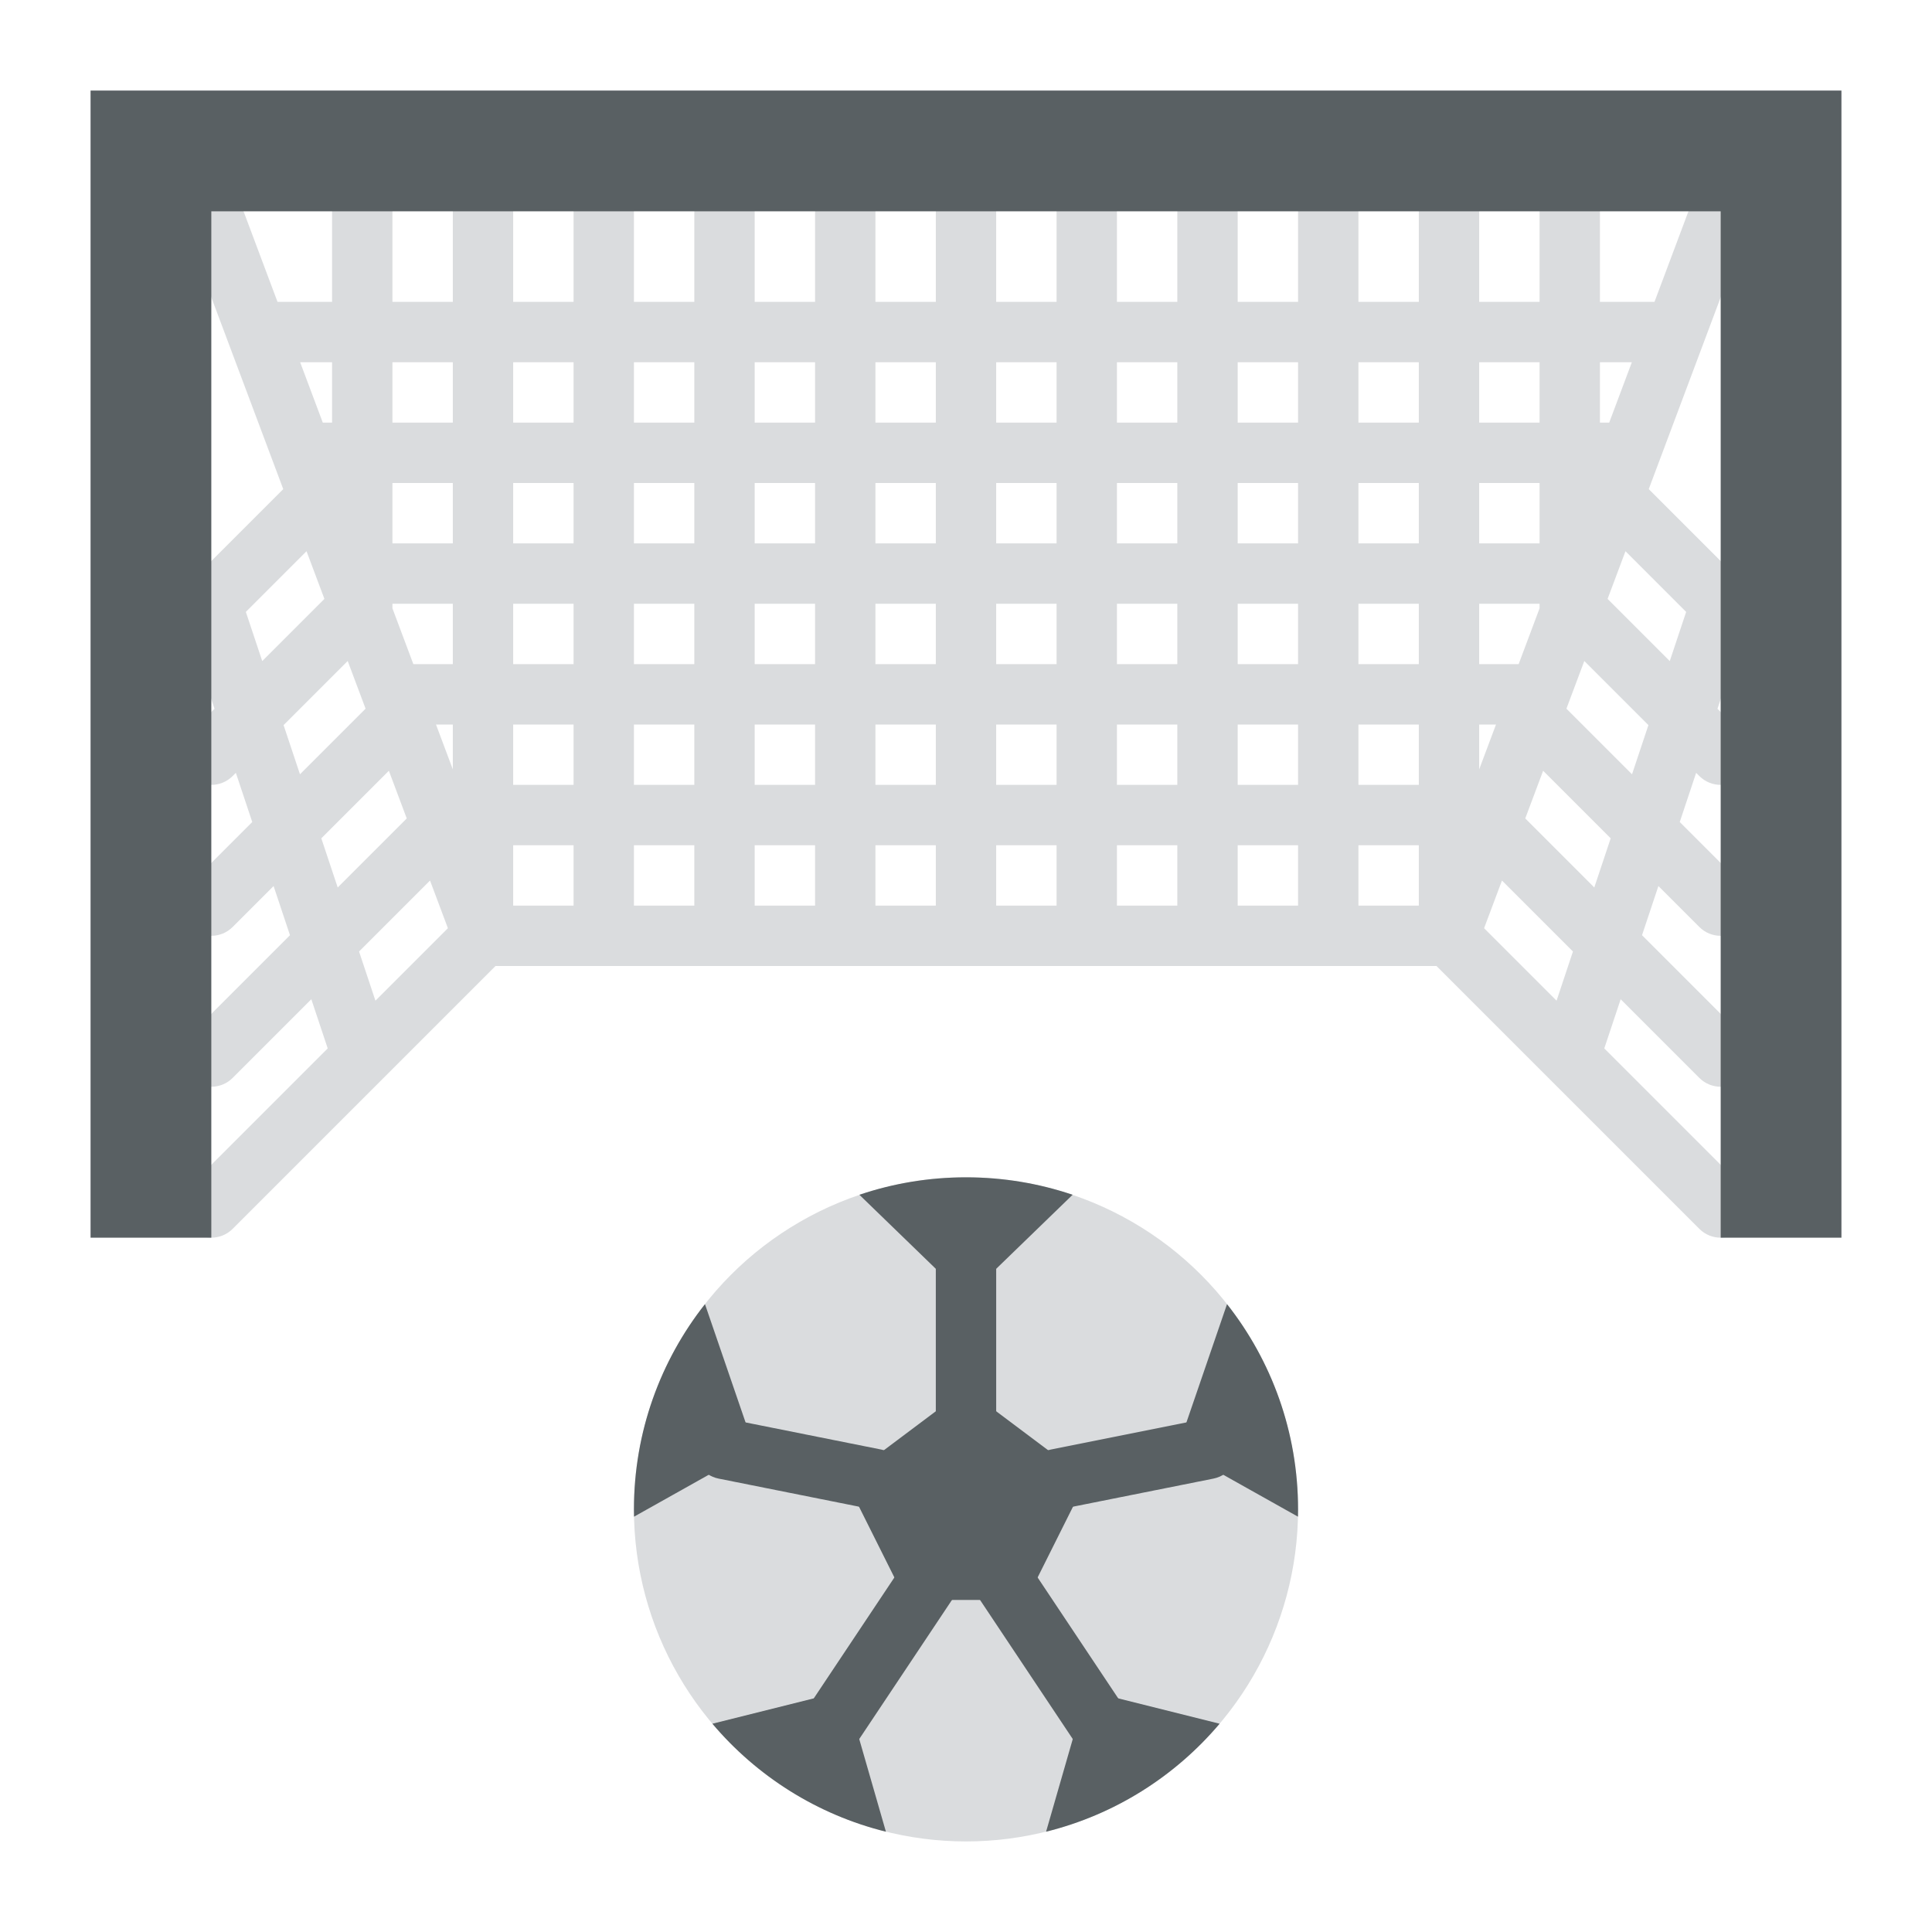 <?xml version="1.0" encoding="utf-8"?>
<!-- Generator: Adobe Illustrator 25.0.0, SVG Export Plug-In . SVG Version: 6.00 Build 0)  -->
<svg version="1.1" id="Flat" xmlns="http://www.w3.org/2000/svg" xmlns:xlink="http://www.w3.org/1999/xlink" x="0px" y="0px"
	 viewBox="0 0 512 512" enable-background="new 0 0 512 512" xml:space="preserve">
<circle fill="#DADCDE" cx="256" cy="400" r="88"/>
<path fill="#596063" d="M256,384c-4.418,0-8-3.582-8-8v-40c0-4.418,3.582-8,8-8s8,3.582,8,8v40C264,380.418,260.418,384,256,384z"/>
<path fill="#596063" d="M232.008,400.001c-0.52,0-1.047-0.051-1.577-0.157l-40-8c-4.333-0.867-7.142-5.081-6.276-9.414
	c0.867-4.332,5.081-7.14,9.414-6.276l40,8c4.333,0.867,7.142,5.081,6.276,9.414C239.084,397.372,235.744,400.001,232.008,400.001z"
	/>
<path fill="#596063" d="M215.993,472.001c-1.525,0-3.066-0.435-4.43-1.345c-3.676-2.451-4.67-7.417-2.219-11.094l32-48
	c2.451-3.677,7.418-4.67,11.094-2.219c3.676,2.451,4.67,7.417,2.219,11.094l-32,48C221.115,470.75,218.578,472.001,215.993,472.001z
	"/>
<path fill="#596063" d="M279.992,400.001c-3.736,0-7.076-2.629-7.836-6.433c-0.866-4.333,1.943-8.547,6.276-9.414l40-8
	c4.336-0.866,8.547,1.944,9.414,6.276c0.866,4.333-1.943,8.547-6.276,9.414l-40,8C281.04,399.951,280.511,400.001,279.992,400.001z"
	/>
<path fill="#596063" d="M296.007,472.001c-2.585,0-5.122-1.251-6.664-3.563l-32-48c-2.451-3.676-1.458-8.643,2.219-11.094
	c3.676-2.451,8.643-1.458,11.094,2.219l32,48c2.451,3.676,1.458,8.643-2.219,11.094
	C299.074,471.565,297.532,472.001,296.007,472.001z"/>
<path fill="#DADCDE" d="M450.343,205.657c1.562,1.562,3.609,2.343,5.657,2.343s4.095-0.781,5.657-2.343
	c3.125-3.124,3.125-8.189,0-11.313l-6.504-6.504l8.437-25.31l-0.006-0.002c0.925-2.782,0.288-5.97-1.926-8.184l-24.721-24.721
	l26.555-70.813c1.551-4.137-0.545-8.749-4.682-10.3c-4.137-1.553-8.748,0.545-10.3,4.682L438.456,80H424V56c0-4.418-3.582-8-8-8
	s-8,3.582-8,8v24h-16V56c0-4.418-3.582-8-8-8s-8,3.582-8,8v24h-16V56c0-4.418-3.582-8-8-8s-8,3.582-8,8v24h-16V56
	c0-4.418-3.582-8-8-8s-8,3.582-8,8v24h-16V56c0-4.418-3.582-8-8-8s-8,3.582-8,8v24h-16V56c0-4.418-3.582-8-8-8s-8,3.582-8,8v24h-16
	V56c0-4.418-3.582-8-8-8s-8,3.582-8,8v24h-16V56c0-4.418-3.582-8-8-8s-8,3.582-8,8v24h-16V56c0-4.418-3.582-8-8-8s-8,3.582-8,8v24
	h-16V56c0-4.418-3.582-8-8-8s-8,3.582-8,8v24h-16V56c0-4.418-3.582-8-8-8s-8,3.582-8,8v24H73.544L63.491,53.191
	c-1.551-4.137-6.159-6.231-10.3-4.682c-4.137,1.551-6.233,6.163-4.682,10.3l26.555,70.813l-24.721,24.721
	c-2.215,2.214-2.851,5.402-1.926,8.184l-0.006,0.002l8.437,25.31l-6.504,6.504c-3.125,3.124-3.125,8.189,0,11.313
	C51.905,207.219,53.953,208,56,208s4.095-0.781,5.657-2.343l0.847-0.847l4.343,13.03l-16.504,16.504
	c-3.125,3.124-3.125,8.189,0,11.313C51.905,247.219,53.953,248,56,248s4.095-0.781,5.657-2.343l10.847-10.847l4.343,13.03
	l-26.504,26.504c-3.125,3.124-3.125,8.189,0,11.313C51.905,287.219,53.953,288,56,288s4.095-0.781,5.657-2.343l20.847-20.847
	l4.343,13.03l-36.504,36.504c-3.125,3.124-3.125,8.189,0,11.313c3.124,3.124,8.189,3.124,11.313,0L131.313,256h249.373
	l69.657,69.657c1.562,1.562,3.609,2.343,5.657,2.343s4.095-0.781,5.657-2.343c3.125-3.124,3.125-8.189,0-11.313l-36.504-36.504
	l4.343-13.03l20.847,20.847c1.562,1.562,3.609,2.343,5.657,2.343s4.095-0.781,5.657-2.343c3.125-3.124,3.125-8.189,0-11.313
	l-26.504-26.504l4.343-13.03l10.847,10.847c1.562,1.562,3.609,2.343,5.657,2.343s4.095-0.781,5.657-2.343
	c3.125-3.124,3.125-8.189,0-11.313l-16.504-16.504l4.343-13.03L450.343,205.657z M446.847,162.161l-4.343,13.03l-16.477-16.477
	l4.738-12.635L446.847,162.161z M408,161.216L402.456,176H392v-16h16V161.216z M376,176h-16v-16h16V176z M344,176h-16v-16h16V176z
	 M312,176h-16v-16h16V176z M280,176h-16v-16h16V176z M248,176h-16v-16h16V176z M216,176h-16v-16h16V176z M184,176h-16v-16h16V176z
	 M152,176h-16v-16h16V176z M120,176h-10.456L104,161.216V160h16V176z M120,192v11.882L115.544,192H120z M136,192h16v16h-16V192z
	 M168,192h16v16h-16V192z M200,192h16v16h-16V192z M232,192h16v16h-16V192z M264,192h16v16h-16V192z M296,192h16v16h-16V192z
	 M328,192h16v16h-16V192z M360,192h16v16h-16V192z M392,203.882V192h4.456L392,203.882z M408,144h-16v-16h16V144z M376,144h-16v-16
	h16V144z M344,144h-16v-16h16V144z M312,144h-16v-16h16V144z M280,144h-16v-16h16V144z M248,144h-16v-16h16V144z M216,144h-16v-16
	h16V144z M184,144h-16v-16h16V144z M152,144h-16v-16h16V144z M120,144h-16v-16h16V144z M136,224h16v16h-16V224z M168,224h16v16h-16
	V224z M200,224h16v16h-16V224z M232,224h16v16h-16V224z M264,224h16v16h-16V224z M296,224h16v16h-16V224z M328,224h16v16h-16V224z
	 M360,224h16v16h-16V224z M432.456,96l-6,16H424V96H432.456z M408,96v16h-16V96H408z M376,96v16h-16V96H376z M344,96v16h-16V96H344z
	 M312,96v16h-16V96H312z M280,96v16h-16V96H280z M248,96v16h-16V96H248z M216,96v16h-16V96H216z M184,96v16h-16V96H184z M152,96v16
	h-16V96H152z M120,96v16h-16V96H120z M88,96v16h-2.456l-6-16H88z M65.153,162.161l16.082-16.082l4.738,12.635L69.496,175.19
	L65.153,162.161z M75.153,192.161l16.991-16.991l4.738,12.635L79.496,205.19L75.153,192.161z M85.153,222.161l17.901-17.901
	l4.738,12.635L89.496,235.19L85.153,222.161z M95.153,252.161l18.81-18.81l4.738,12.635L99.496,265.19L95.153,252.161z
	 M412.504,265.19l-19.205-19.205l4.738-12.635l18.81,18.81L412.504,265.19z M422.504,235.19l-18.295-18.295l4.738-12.635
	l17.901,17.901L422.504,235.19z M432.504,205.19l-17.386-17.386l4.738-12.635l16.991,16.991L432.504,205.19z"/>
<polygon fill="#596063" points="488,24 488,328 456,328 456,56 56,56 56,328 24,328 24,24 "/>
<path fill="#596063" d="M284.255,316.627L256,344l-28.255-27.373C236.611,313.628,246.115,312,256,312
	S275.389,313.628,284.255,316.627z"/>
<path fill="#596063" d="M200,384l-31.978,17.936C168.007,401.291,168,400.645,168,400c0-20.533,7.033-39.424,18.825-54.391L200,384z
	"/>
<path fill="#596063" d="M312,384l31.978,17.936c0.015-0.645,0.022-1.291,0.022-1.936c0-20.533-7.033-39.424-18.825-54.391L312,384z"
	/>
<path fill="#596063" d="M234.777,485.419c-18.238-4.51-34.232-14.718-45.987-28.615L224,448L234.777,485.419z"/>
<path fill="#596063" d="M277.223,485.419c18.238-4.51,34.232-14.718,45.987-28.615L288,448L277.223,485.419z"/>
<polygon fill="#596063" points="288,392 272,424 240,424 224,392 256,368 "/>
</svg>
